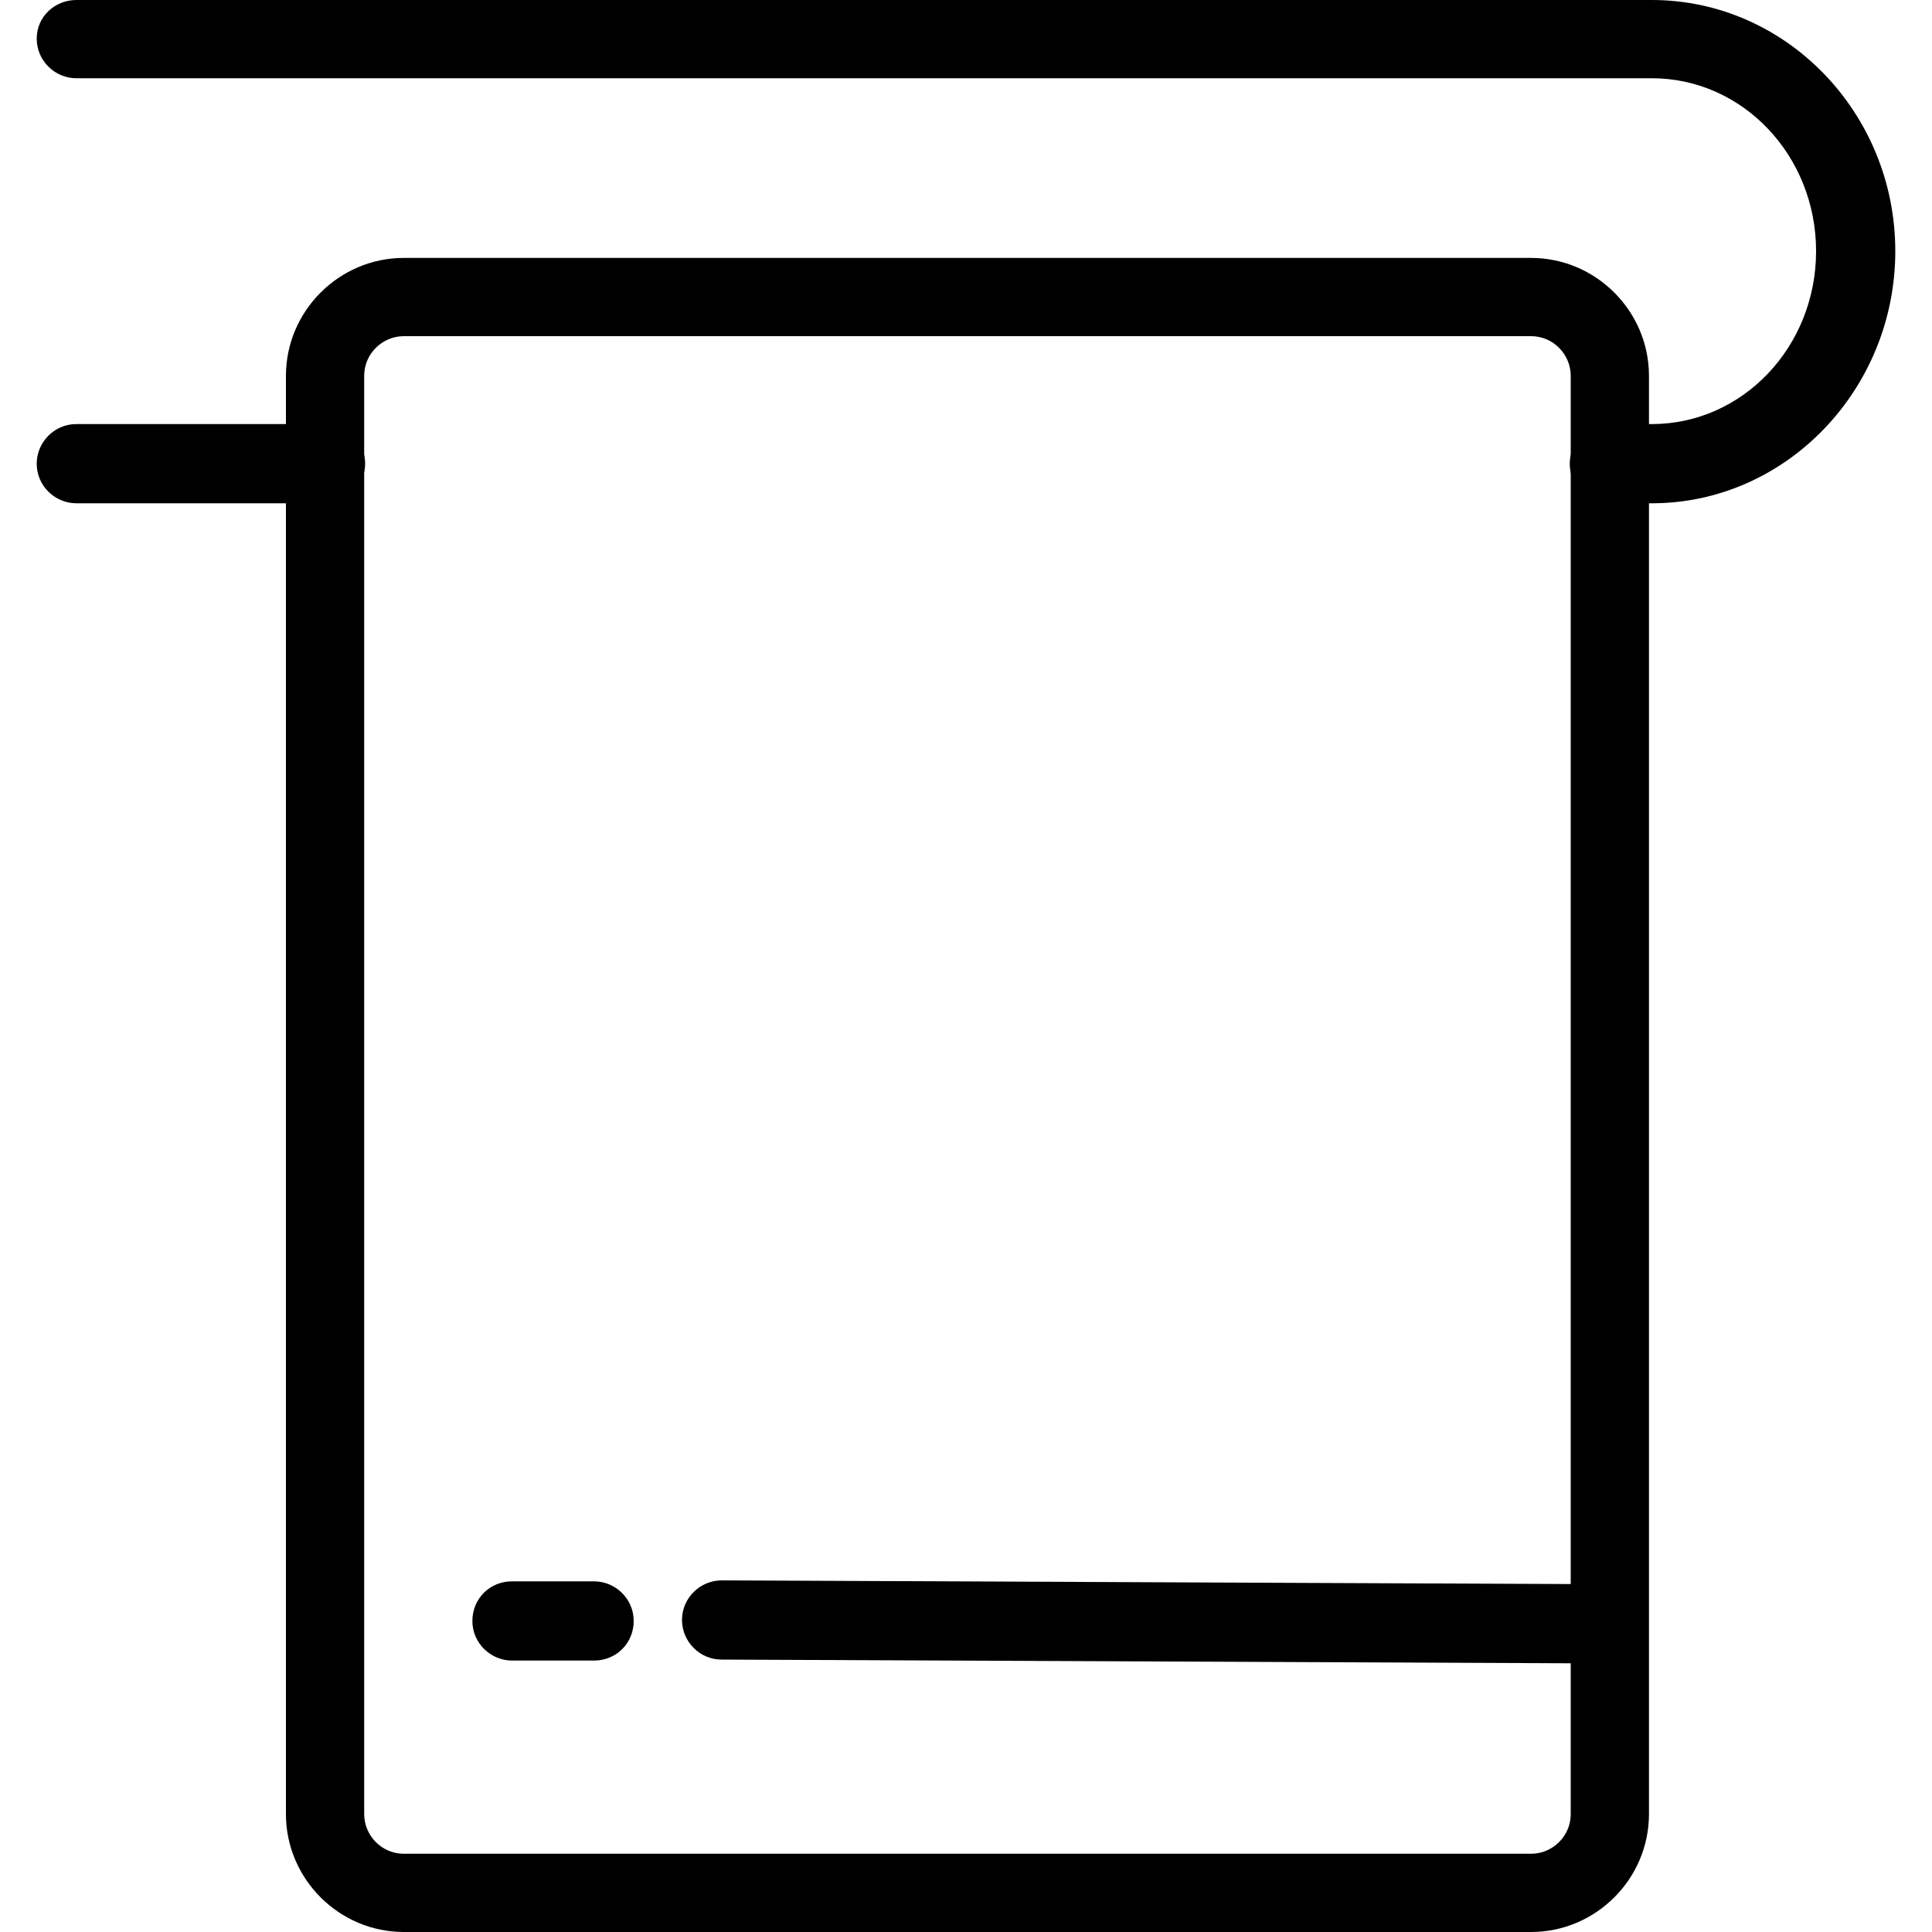 <?xml version="1.0" encoding="utf-8"?>
<!-- Generator: Adobe Illustrator 21.1.0, SVG Export Plug-In . SVG Version: 6.00 Build 0)  -->
<svg version="1.1" id="Layer_1" xmlns="http://www.w3.org/2000/svg" xmlns:xlink="http://www.w3.org/1999/xlink" x="0px" y="0px"
	 viewBox="0 0 200 200" style="enable-background:new 0 0 200 200;" xml:space="preserve">
<g>
	<g>
		<path d="M158.5,200H41.8c-6.7,0-12.2-5.5-12.2-12.2V38.9c0-6.7,5.5-12.2,12.2-12.2h116.7c6.7,0,12.2,5.5,12.2,12.2v148.9
			C170.7,194.5,165.2,200,158.5,200z M41.8,34.8c-2.2,0-4.1,1.8-4.1,4.1v148.9c0,2.2,1.8,4.1,4.1,4.1h116.7c2.2,0,4.1-1.8,4.1-4.1
			V38.9c0-2.2-1.8-4.1-4.1-4.1H41.8z"/>
	</g>
	<g>
		<path d="M33.7,52.1H7.9c-2.2,0-4.1-1.8-4.1-4.1c0-2.2,1.8-4.1,4.1-4.1h25.8c2.2,0,4.1,1.8,4.1,4.1C37.8,50.2,35.9,52.1,33.7,52.1z
			"/>
	</g>
	<g>
		<path d="M171,52.1h-4.4c-2.2,0-4.1-1.8-4.1-4.1c0-2.2,1.8-4.1,4.1-4.1h4.4c9.4,0,17-8,17-17.9s-7.6-17.9-17-17.9H7.9
			c-2.2,0-4.1-1.8-4.1-4.1S5.7,0,7.9,0H171c13.9,0,25.2,11.7,25.2,26S184.9,52.1,171,52.1z"/>
	</g>
	<g>
		<g>
			<g>
				<path d="M61.5,171.9H53c-2.2,0-4.1-1.8-4.1-4.1s1.8-4.1,4.1-4.1h8.5c2.2,0,4.1,1.8,4.1,4.1S63.8,171.9,61.5,171.9z"/>
			</g>
		</g>
		<g>
			<path d="M166.6,164l-91.9-0.4c0,0,0,0,0,0c-2.2,0-4.1,1.8-4.1,4.1c0,2.2,1.8,4.1,4.1,4.1l91.9,0.4c0,0,0,0,0,0V164z"/>
		</g>
	</g>
</g>
</svg>
